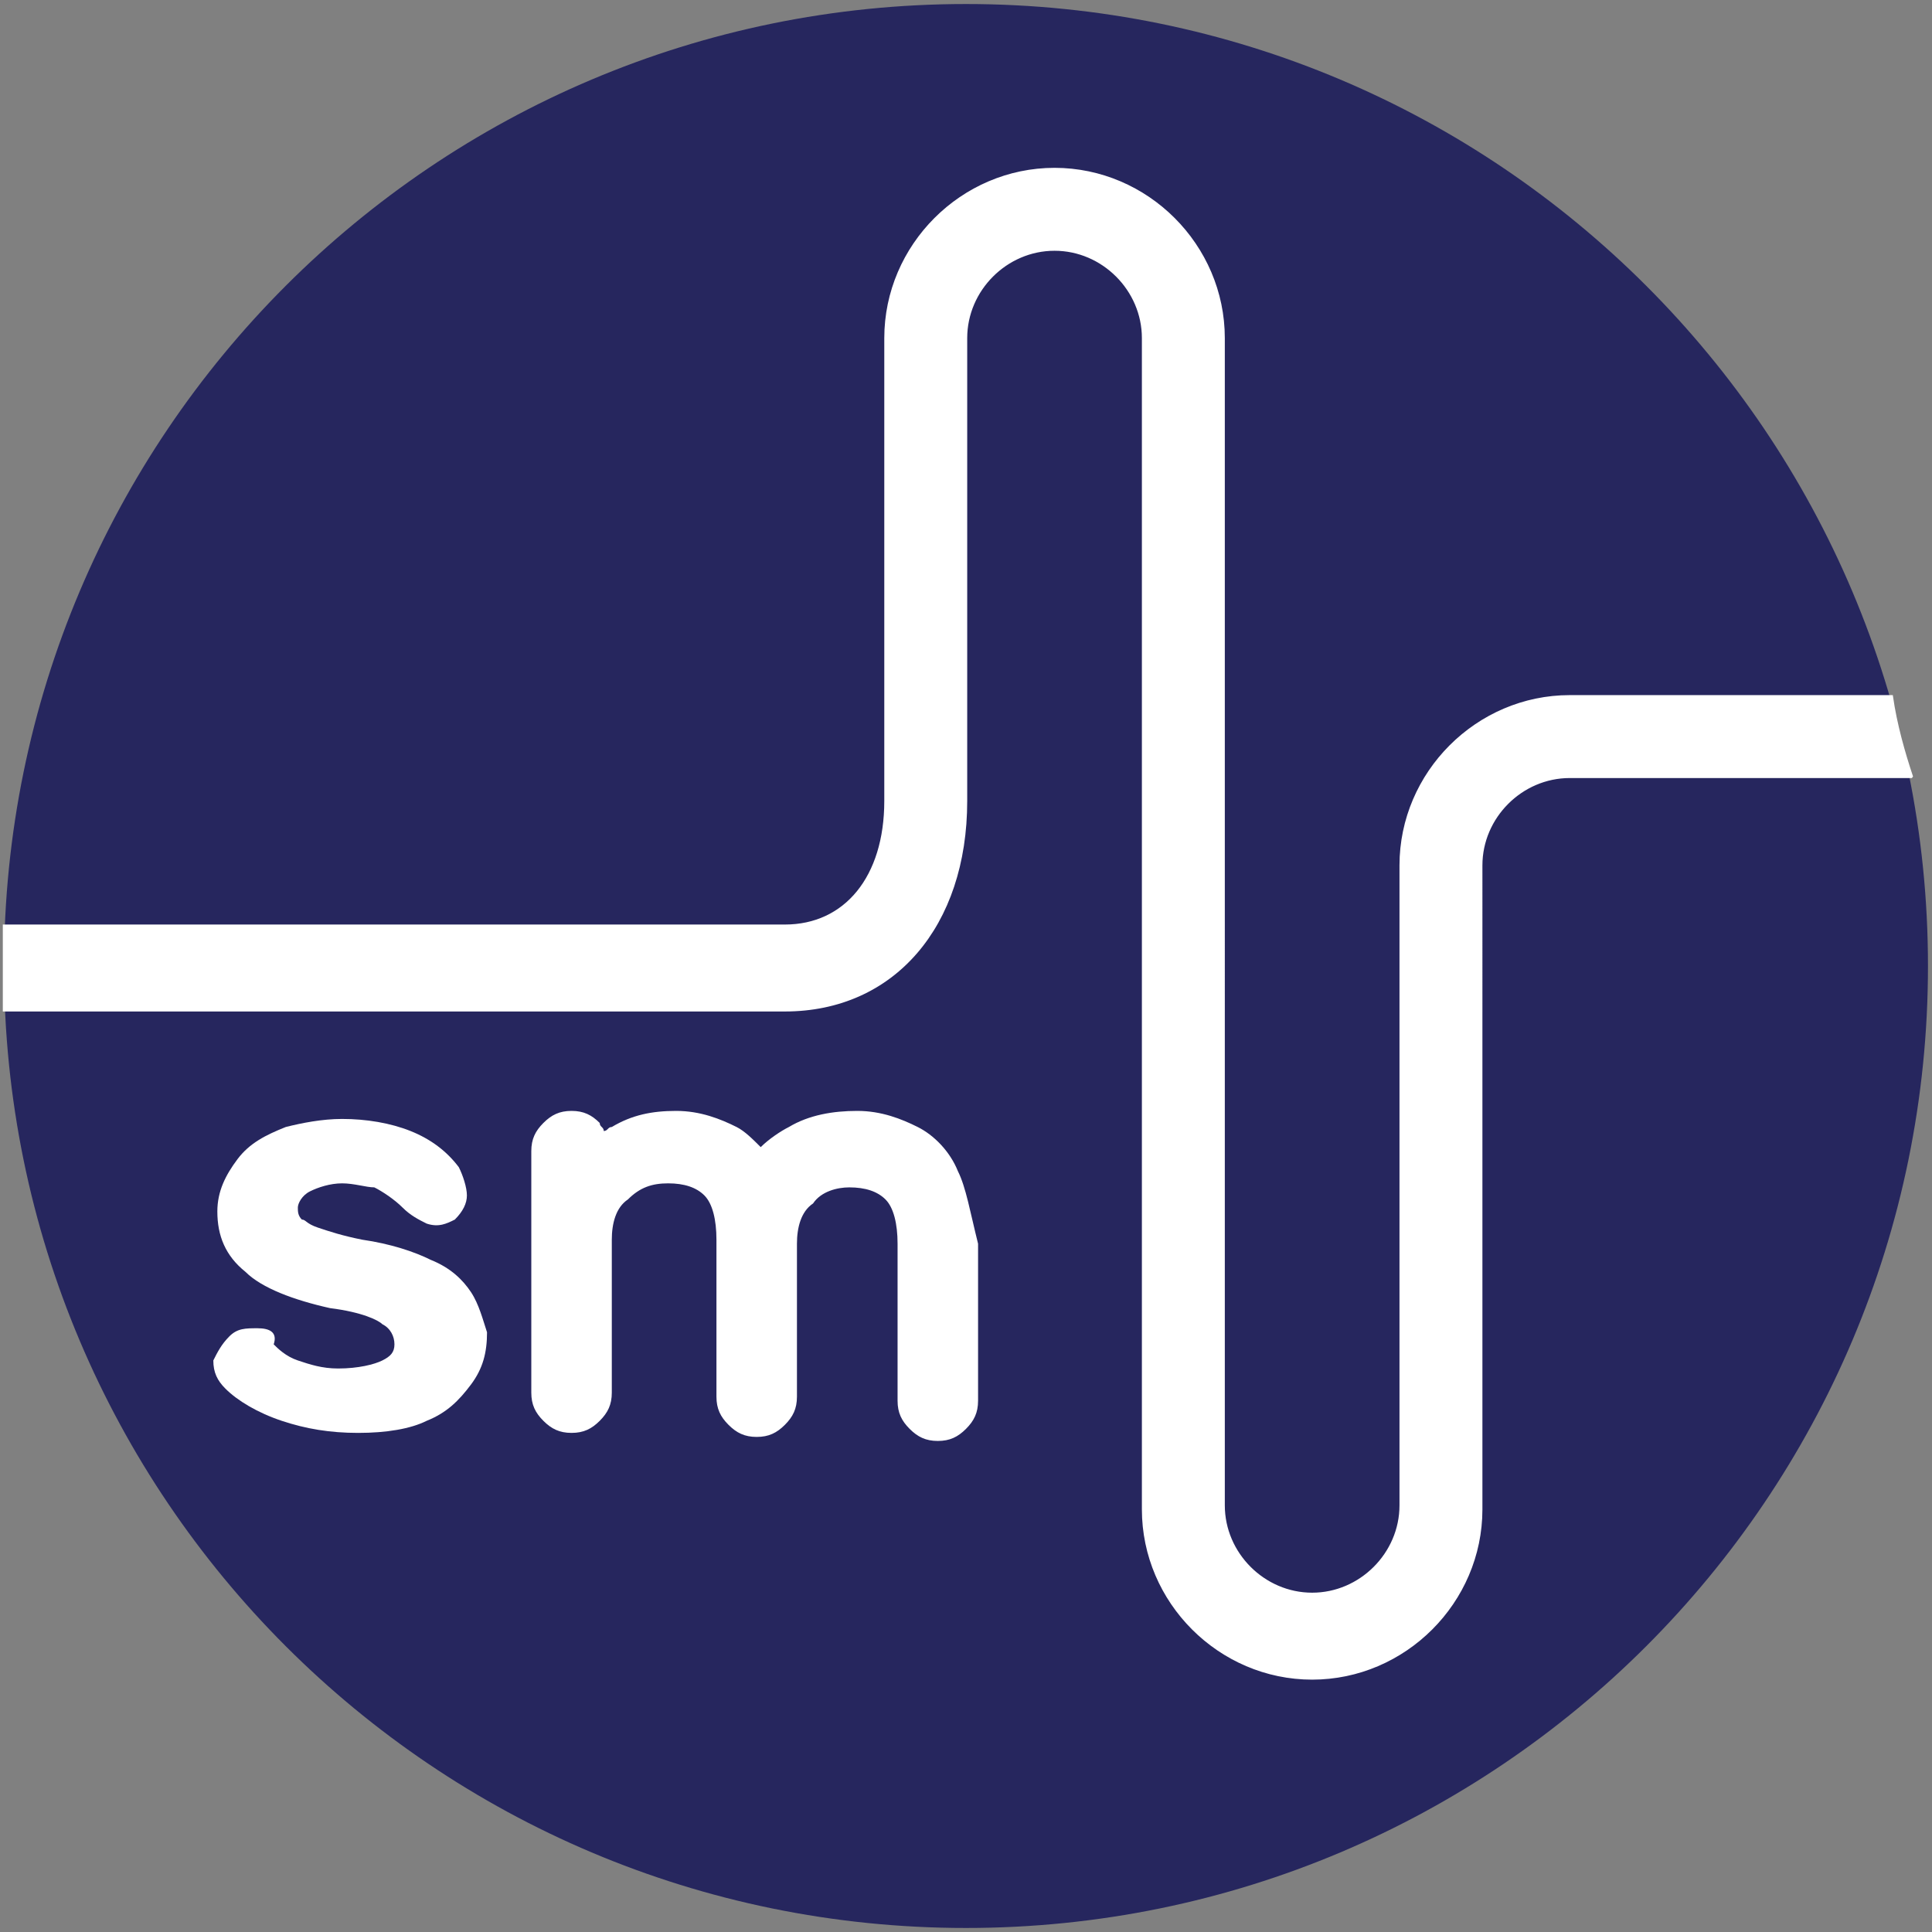 <?xml version="1.0" encoding="utf-8"?>
<!-- Generator: Adobe Illustrator 25.0.1, SVG Export Plug-In . SVG Version: 6.00 Build 0)  -->
<svg version="1.1" id="Layer_1" xmlns:serif="http://www.serif.com/"
	 xmlns="http://www.w3.org/2000/svg" xmlns:xlink="http://www.w3.org/1999/xlink" x="0px" y="0px" viewBox="0 0 48 48"
	 style="enable-background:new 0 0 48 48;" xml:space="preserve">
<rect x="0" y="0" width="48" height="48" fill="#808080" stroke="none"/>
<style type="text/css">
	.st0{fill:#26265E;}
	.st1{fill:#FFFFFF;}
	.st2{fill:none;stroke:#FFFFFF;stroke-width:6.024479e-02;stroke-miterlimit:1.434;}
</style>
<g id="Layer-1" serif:id="Layer 1">
	<path class="st0" d="M47.9,24c0,13.2-10.7,23.9-23.9,23.9C10.8,47.9,0.1,37.2,0.1,24C0.1,10.8,10.8,0.1,24,0.1
		C37.2,0.1,47.9,10.8,47.9,24"/>
	<path class="st1" d="M11.7,32.1c-0.2-0.3-0.5-0.6-1-0.8c-0.4-0.2-1-0.4-1.7-0.5c-0.5-0.1-0.8-0.2-1.1-0.3c-0.3-0.1-0.3-0.2-0.4-0.2
		c-0.1-0.1-0.1-0.2-0.1-0.3c0-0.1,0.1-0.3,0.3-0.4c0.2-0.1,0.5-0.2,0.8-0.2c0.3,0,0.6,0.1,0.8,0.1c0.2,0.1,0.5,0.3,0.7,0.5
		c0.2,0.2,0.4,0.3,0.6,0.4c0.3,0.1,0.5,0,0.7-0.1c0.2-0.2,0.3-0.4,0.3-0.6c0-0.2-0.1-0.5-0.2-0.7c-0.3-0.4-0.7-0.7-1.2-0.9
		c-0.5-0.2-1.1-0.3-1.7-0.3c-0.5,0-1,0.1-1.4,0.2c-0.5,0.2-0.9,0.4-1.2,0.8c-0.3,0.4-0.5,0.8-0.5,1.3c0,0.6,0.2,1.1,0.7,1.5
		c0.4,0.4,1.2,0.7,2.1,0.9c0.8,0.1,1.2,0.3,1.3,0.4c0.2,0.1,0.3,0.3,0.3,0.5c0,0.2-0.1,0.3-0.3,0.4c-0.2,0.1-0.6,0.2-1.1,0.2
		c-0.4,0-0.7-0.1-1-0.2c-0.3-0.1-0.5-0.3-0.6-0.4C6.9,33.1,6.7,33,6.4,33c-0.3,0-0.5,0-0.7,0.2c-0.2,0.2-0.3,0.4-0.4,0.6
		c0,0.3,0.1,0.5,0.3,0.7c0.3,0.3,0.8,0.6,1.4,0.8c0.6,0.2,1.2,0.3,1.9,0.3c0.7,0,1.3-0.1,1.7-0.3c0.5-0.2,0.8-0.5,1.1-0.9
		c0.3-0.4,0.4-0.8,0.4-1.3C12,32.8,11.9,32.4,11.7,32.1L11.7,32.1L11.7,32.1z"/>
	<path class="st1" d="M23.8,29.1L23.8,29.1c-0.2-0.5-0.6-0.9-1-1.1c-0.4-0.2-0.9-0.4-1.5-0.4c-0.6,0-1.2,0.1-1.7,0.4
		c-0.2,0.1-0.5,0.3-0.7,0.5c-0.2-0.2-0.4-0.4-0.6-0.5c-0.4-0.2-0.9-0.4-1.5-0.4c-0.6,0-1.1,0.1-1.6,0.4c-0.1,0-0.1,0.1-0.2,0.1
		c0-0.1-0.1-0.1-0.1-0.2c-0.2-0.2-0.4-0.3-0.7-0.3c-0.3,0-0.5,0.1-0.7,0.3c-0.2,0.2-0.3,0.4-0.3,0.7v6c0,0.3,0.1,0.5,0.3,0.7
		c0.2,0.2,0.4,0.3,0.7,0.3c0.3,0,0.5-0.1,0.7-0.3c0.2-0.2,0.3-0.4,0.3-0.7v-3.8c0-0.4,0.1-0.8,0.4-1c0.3-0.3,0.6-0.4,1-0.4
		c0.4,0,0.7,0.1,0.9,0.3c0.2,0.2,0.3,0.6,0.3,1.1v3.9c0,0.3,0.1,0.5,0.3,0.7c0.2,0.2,0.4,0.3,0.7,0.3c0.3,0,0.5-0.1,0.7-0.3
		c0.2-0.2,0.3-0.4,0.3-0.7v-3.8c0-0.4,0.1-0.8,0.4-1c0.2-0.3,0.6-0.4,0.9-0.4c0.4,0,0.7,0.1,0.9,0.3c0.2,0.2,0.3,0.6,0.3,1.1v3.9
		c0,0.3,0.1,0.5,0.3,0.7c0.2,0.2,0.4,0.3,0.7,0.3c0.3,0,0.5-0.1,0.7-0.3c0.2-0.2,0.3-0.4,0.3-0.7v-3.9C24.1,30.1,24,29.5,23.8,29.1"
		/>
	<path class="st1" d="M47,17.3l-8,0v0c-2.3,0-4.2,1.9-4.2,4.2v15.9c0,1.2-1,2.2-2.2,2.2c-1.2,0-2.2-1-2.2-2.2V8.4
		c0-2.3-1.9-4.2-4.2-4.2c-2.3,0-4.2,1.9-4.2,4.2v11.5c0,1.9-1,3.1-2.5,3.1l-19.4,0c0,0.4,0,0.7,0,1.1c0,0.3,0,0.7,0,1l19.4,0
		c2.7,0,4.5-2.1,4.5-5.2V8.4c0-1.2,1-2.2,2.2-2.2c1.2,0,2.2,1,2.2,2.2v29.1c0,2.3,1.9,4.2,4.2,4.2s4.2-1.9,4.2-4.2V21.5
		c0-1.2,1-2.2,2.2-2.2l8.5,0C47.3,18.7,47.1,18,47,17.3"/>
	<path class="st2" d="M47,17.3l-8,0v0c-2.3,0-4.2,1.9-4.2,4.2v15.9c0,1.2-1,2.2-2.2,2.2c-1.2,0-2.2-1-2.2-2.2V8.4
		c0-2.3-1.9-4.2-4.2-4.2c-2.3,0-4.2,1.9-4.2,4.2v11.5c0,1.9-1,3.1-2.5,3.1l-19.4,0c0,0.4,0,0.7,0,1.1c0,0.3,0,0.7,0,1l19.4,0
		c2.7,0,4.5-2.1,4.5-5.2V8.4c0-1.2,1-2.2,2.2-2.2c1.2,0,2.2,1,2.2,2.2v29.1c0,2.3,1.9,4.2,4.2,4.2s4.2-1.9,4.2-4.2V21.5
		c0-1.2,1-2.2,2.2-2.2l8.5,0C47.3,18.7,47.1,18,47,17.3L47,17.3z"/>
</g>
</svg>
